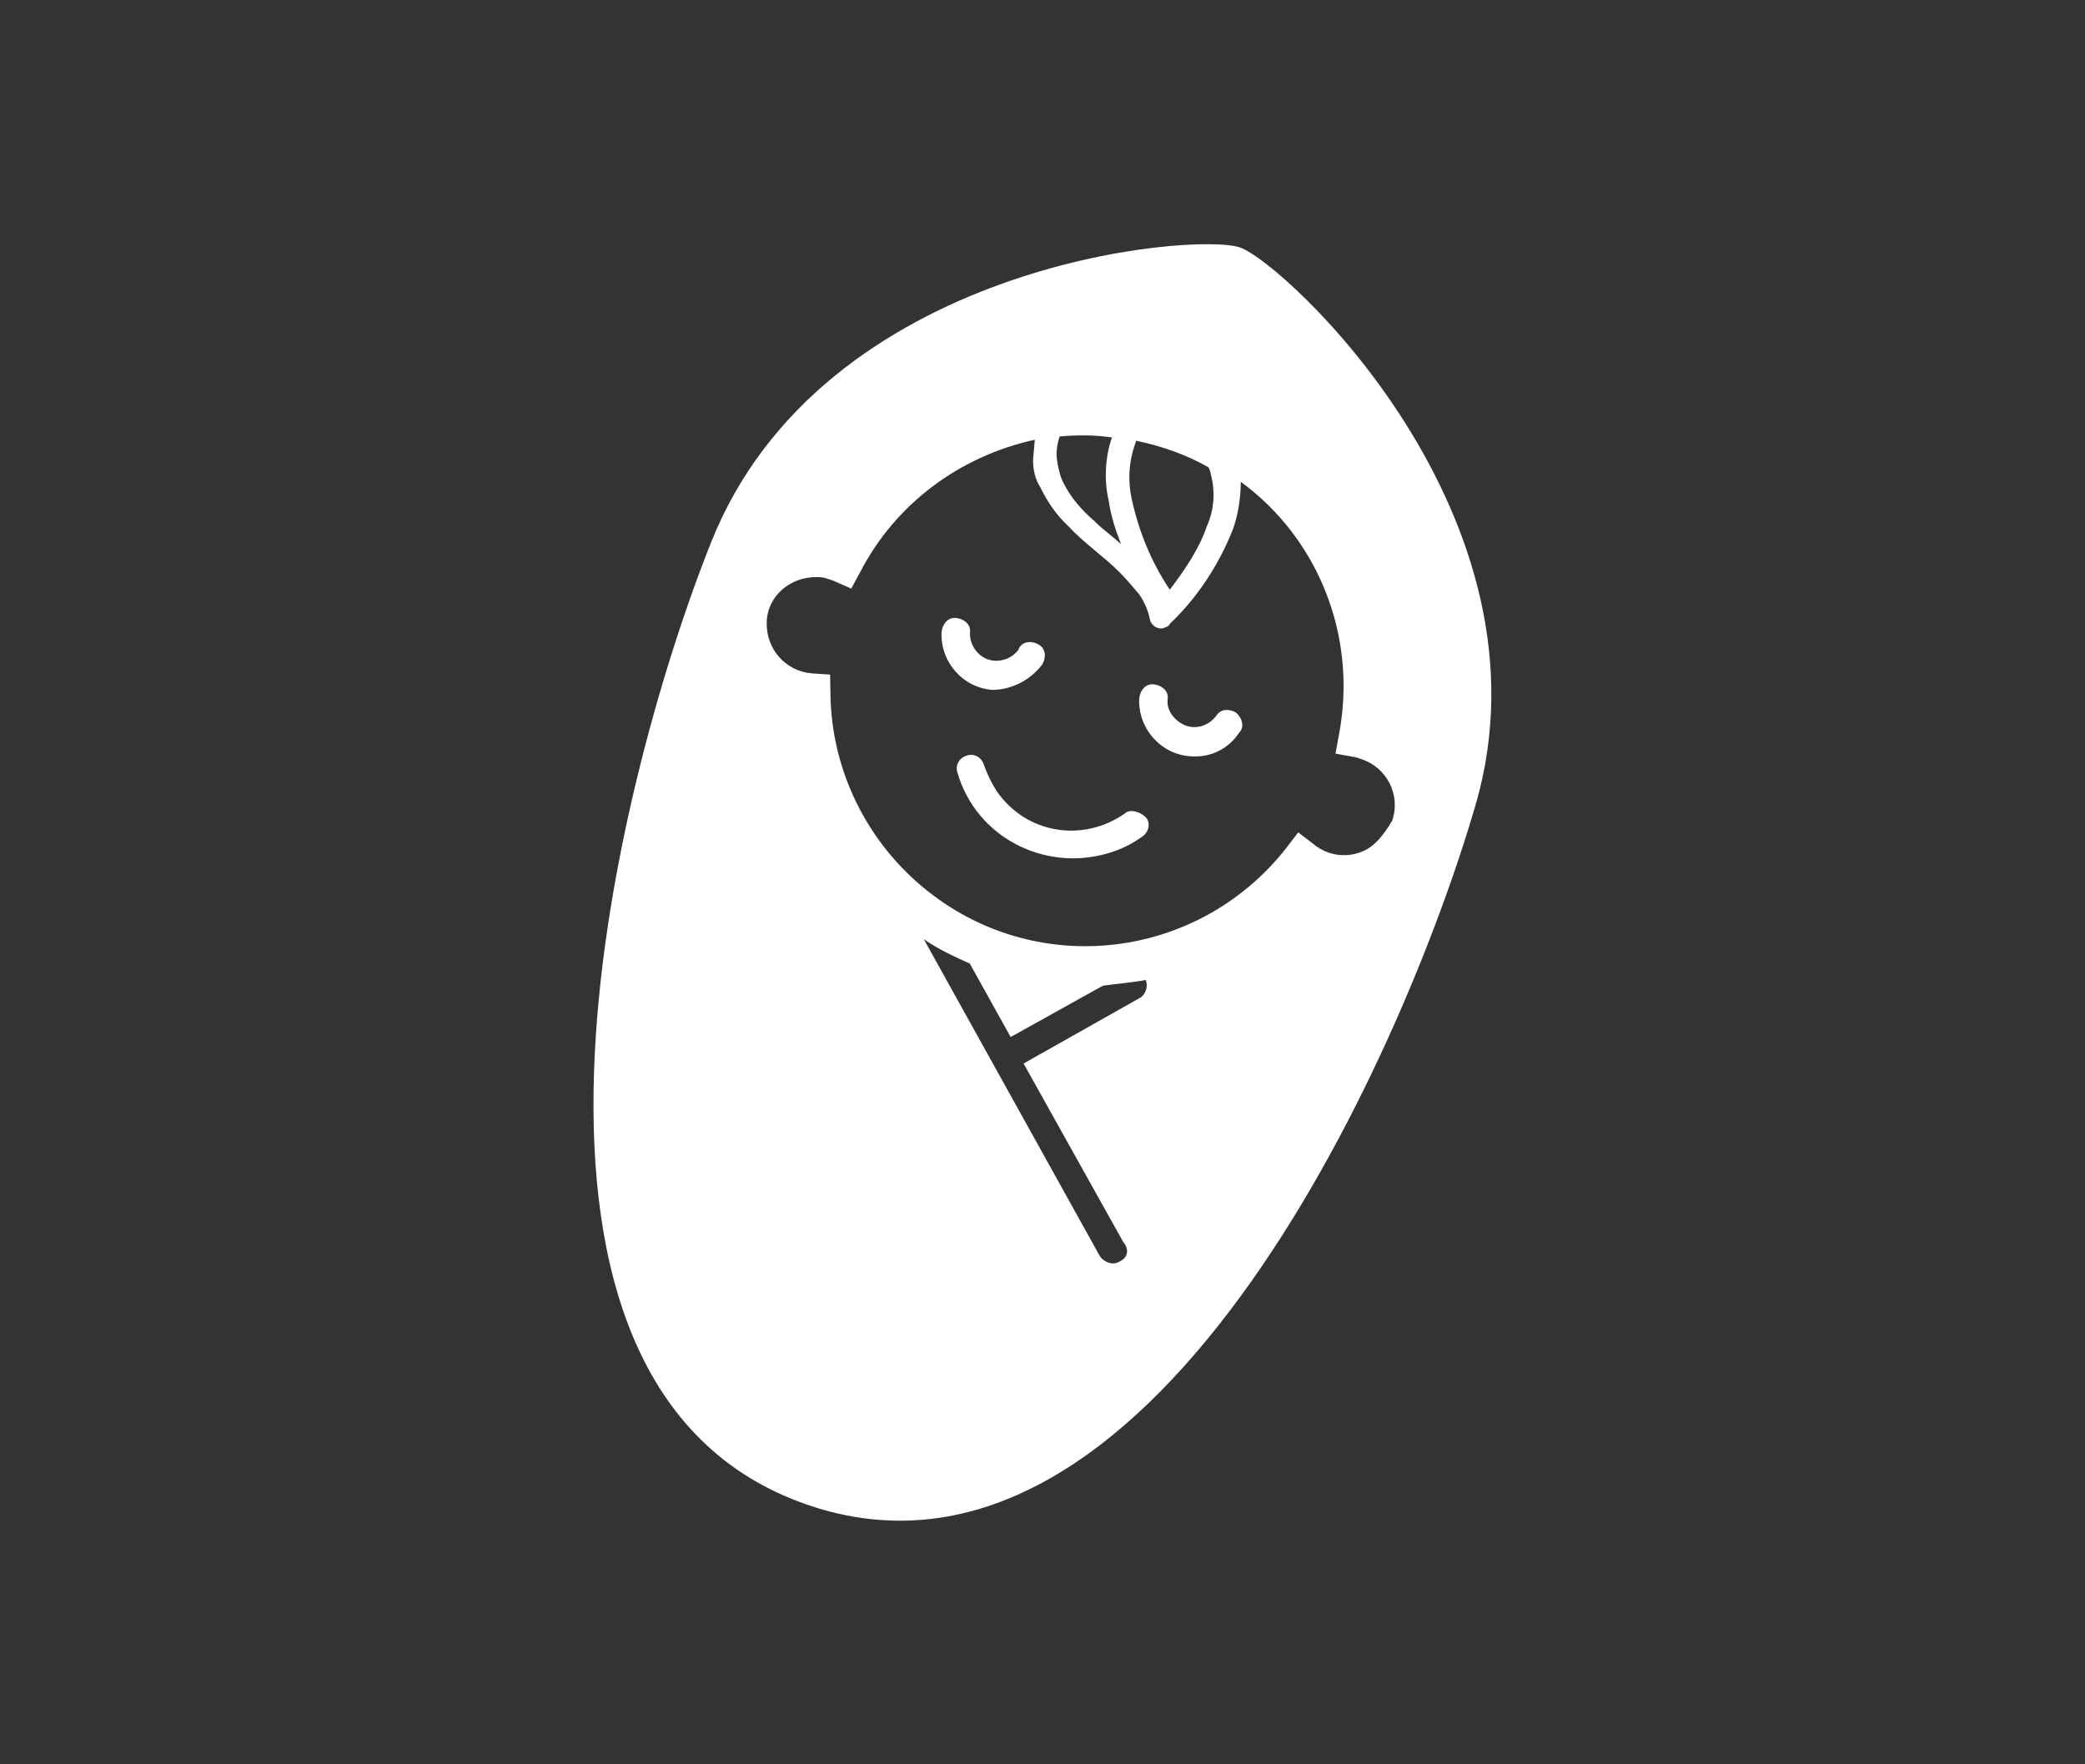<?xml version="1.0" encoding="utf-8"?>
<!-- Generator: Adobe Illustrator 28.2.0, SVG Export Plug-In . SVG Version: 6.00 Build 0)  -->
<svg version="1.1" id="レイヤー_1" xmlns="http://www.w3.org/2000/svg" xmlns:xlink="http://www.w3.org/1999/xlink" x="0px"
	 y="0px" viewBox="0 0 130 110" style="enable-background:new 0 0 130 110;" xml:space="preserve">
<rect x="0" y="0" width="130" height="110" fill="#333333" stroke="none"/>
<style type="text/css">
	.st0{fill:#FFFFFF;}
</style>
<g id="赤ちゃんのフリーアイコン19" transform="translate(-67.08 -32.387) rotate(19)">
	<path id="パス_139" class="st0" d="M161.3,25.7c-0.5-0.1-1,0.1-1.1,0.6c0,0,0,0,0,0c-0.3,0.9-1.2,1.4-2.1,1.1
		c-0.6-0.2-1-0.6-1.1-1.1c-0.1-0.5-0.6-0.7-1.1-0.6c-0.5,0.1-0.7,0.6-0.6,1.1c0.5,1.8,2.4,2.9,4.2,2.4c1.2-0.3,2.1-1.2,2.4-2.4
		C162.1,26.4,161.8,25.9,161.3,25.7C161.3,25.7,161.3,25.7,161.3,25.7z"/>
	<path id="パス_140" class="st0" d="M148.9,26.8c0.1-0.5-0.1-1-0.6-1.1c-0.5-0.1-1,0.1-1.1,0.6c0,0,0,0,0,0.1
		c-0.2,0.7-0.9,1.2-1.6,1.2c-0.7,0-1.4-0.5-1.6-1.2c-0.1-0.5-0.6-0.7-1.1-0.6c-0.5,0.1-0.7,0.6-0.6,1.1c0.5,1.8,2.4,2.9,4.2,2.4
		C147.6,28.9,148.5,28,148.9,26.8L148.9,26.8z"/>
	<path id="パス_141" class="st0" d="M156.8,33.9c-1.9,2.6-5.4,3.2-8,1.3c-0.5-0.4-0.9-0.8-1.3-1.3c-0.3-0.4-0.8-0.5-1.2-0.2
		s-0.5,0.8-0.2,1.2c2.4,3.4,7.1,4.1,10.5,1.7c0.7-0.5,1.2-1,1.7-1.7c0.3-0.4,0.2-1-0.2-1.2S157,33.5,156.8,33.9L156.8,33.9
		L156.8,33.9z"/>
	<path id="パス_142" class="st0" d="M177.3,26.3c-0.9-18.7-22.3-28.1-25.2-28.1c-3,0-24.3,9.4-25.2,28.1
		c-0.8,16.7,2.7,54.8,25.2,54.8S178.1,43,177.3,26.3z M149.9,11.7c1.6-0.2,3.2-0.2,4.8,0.1c0.1,0.1,0.2,0.2,0.3,0.4
		c0.6,0.9,0.9,2,0.8,3.1c0,1.5-0.4,3-0.9,4.5c-1.7-1.3-3-2.8-4.1-4.6c-0.6-1-0.9-2.1-0.9-3.2C149.9,11.8,149.9,11.8,149.9,11.7
		L149.9,11.7z M148.4,12c0,1.3,0.4,2.7,1.1,3.8c0.4,0.8,1,1.6,1.6,2.3c-0.7-0.3-1.4-0.5-2-0.8c-1-0.4-1.9-0.9-2.7-1.7
		c-0.3-0.3-0.6-0.8-0.8-1.2c-0.2-0.4-0.3-0.9-0.3-1.4C146.2,12.6,147.3,12.2,148.4,12L148.4,12z M165.6,60.4
		c-0.3,0.4-0.9,0.4-1.3,0.1l-16.8-15.1c1.1,0.3,2.1,0.4,3.2,0.5l3.9,3.5l4.4-4.9c0.8-0.4,1.7-0.8,2.4-1.2c0.3,0.3,0.3,0.9,0,1.2
		l-5.5,6.2l9.5,8.5C165.9,59.5,166,60,165.6,60.4C165.6,60.4,165.6,60.4,165.6,60.4L165.6,60.4z M171.7,31.2c-0.8,0.8-2,1.1-3.1,0.7
		l-1.2-0.4l-0.4,1.2c-2.9,8.3-11.9,12.7-20.2,9.8c-4.6-1.6-8.2-5.2-9.8-9.7l-0.4-1.1l-1.1,0.3c-1.6,0.4-3.2-0.5-3.7-2.1
		s0.5-3.2,2.1-3.7c0.3-0.1,0.5-0.1,0.8-0.1c0.1,0,0.1,0,0.2,0l1.2,0.1l0.2-1.2c0.7-4.7,3.5-8.8,7.6-11.3c0.1,0.4,0.2,0.8,0.3,1.2
		c0.2,0.6,0.5,1.1,1,1.5c0.7,0.7,1.5,1.3,2.4,1.7c1.3,0.7,2.8,1.1,4,1.7c0.6,0.3,1.1,0.6,1.6,0.9c0.4,0.3,0.8,0.7,1.1,1.2
		c0.2,0.4,0.7,0.5,1,0.3c0.1-0.1,0.3-0.2,0.3-0.4c1.1-2.1,1.7-4.5,1.8-6.9c0-1-0.2-2-0.5-2.9c5.8,1.8,10,6.8,10.9,12.8l0.2,1.3
		l1.3-0.2c0.1,0,0.3,0,0.4,0c1.6,0,3,1.3,3,3C172.5,29.9,172.2,30.7,171.7,31.2L171.7,31.2z"/>
</g>
</svg>

